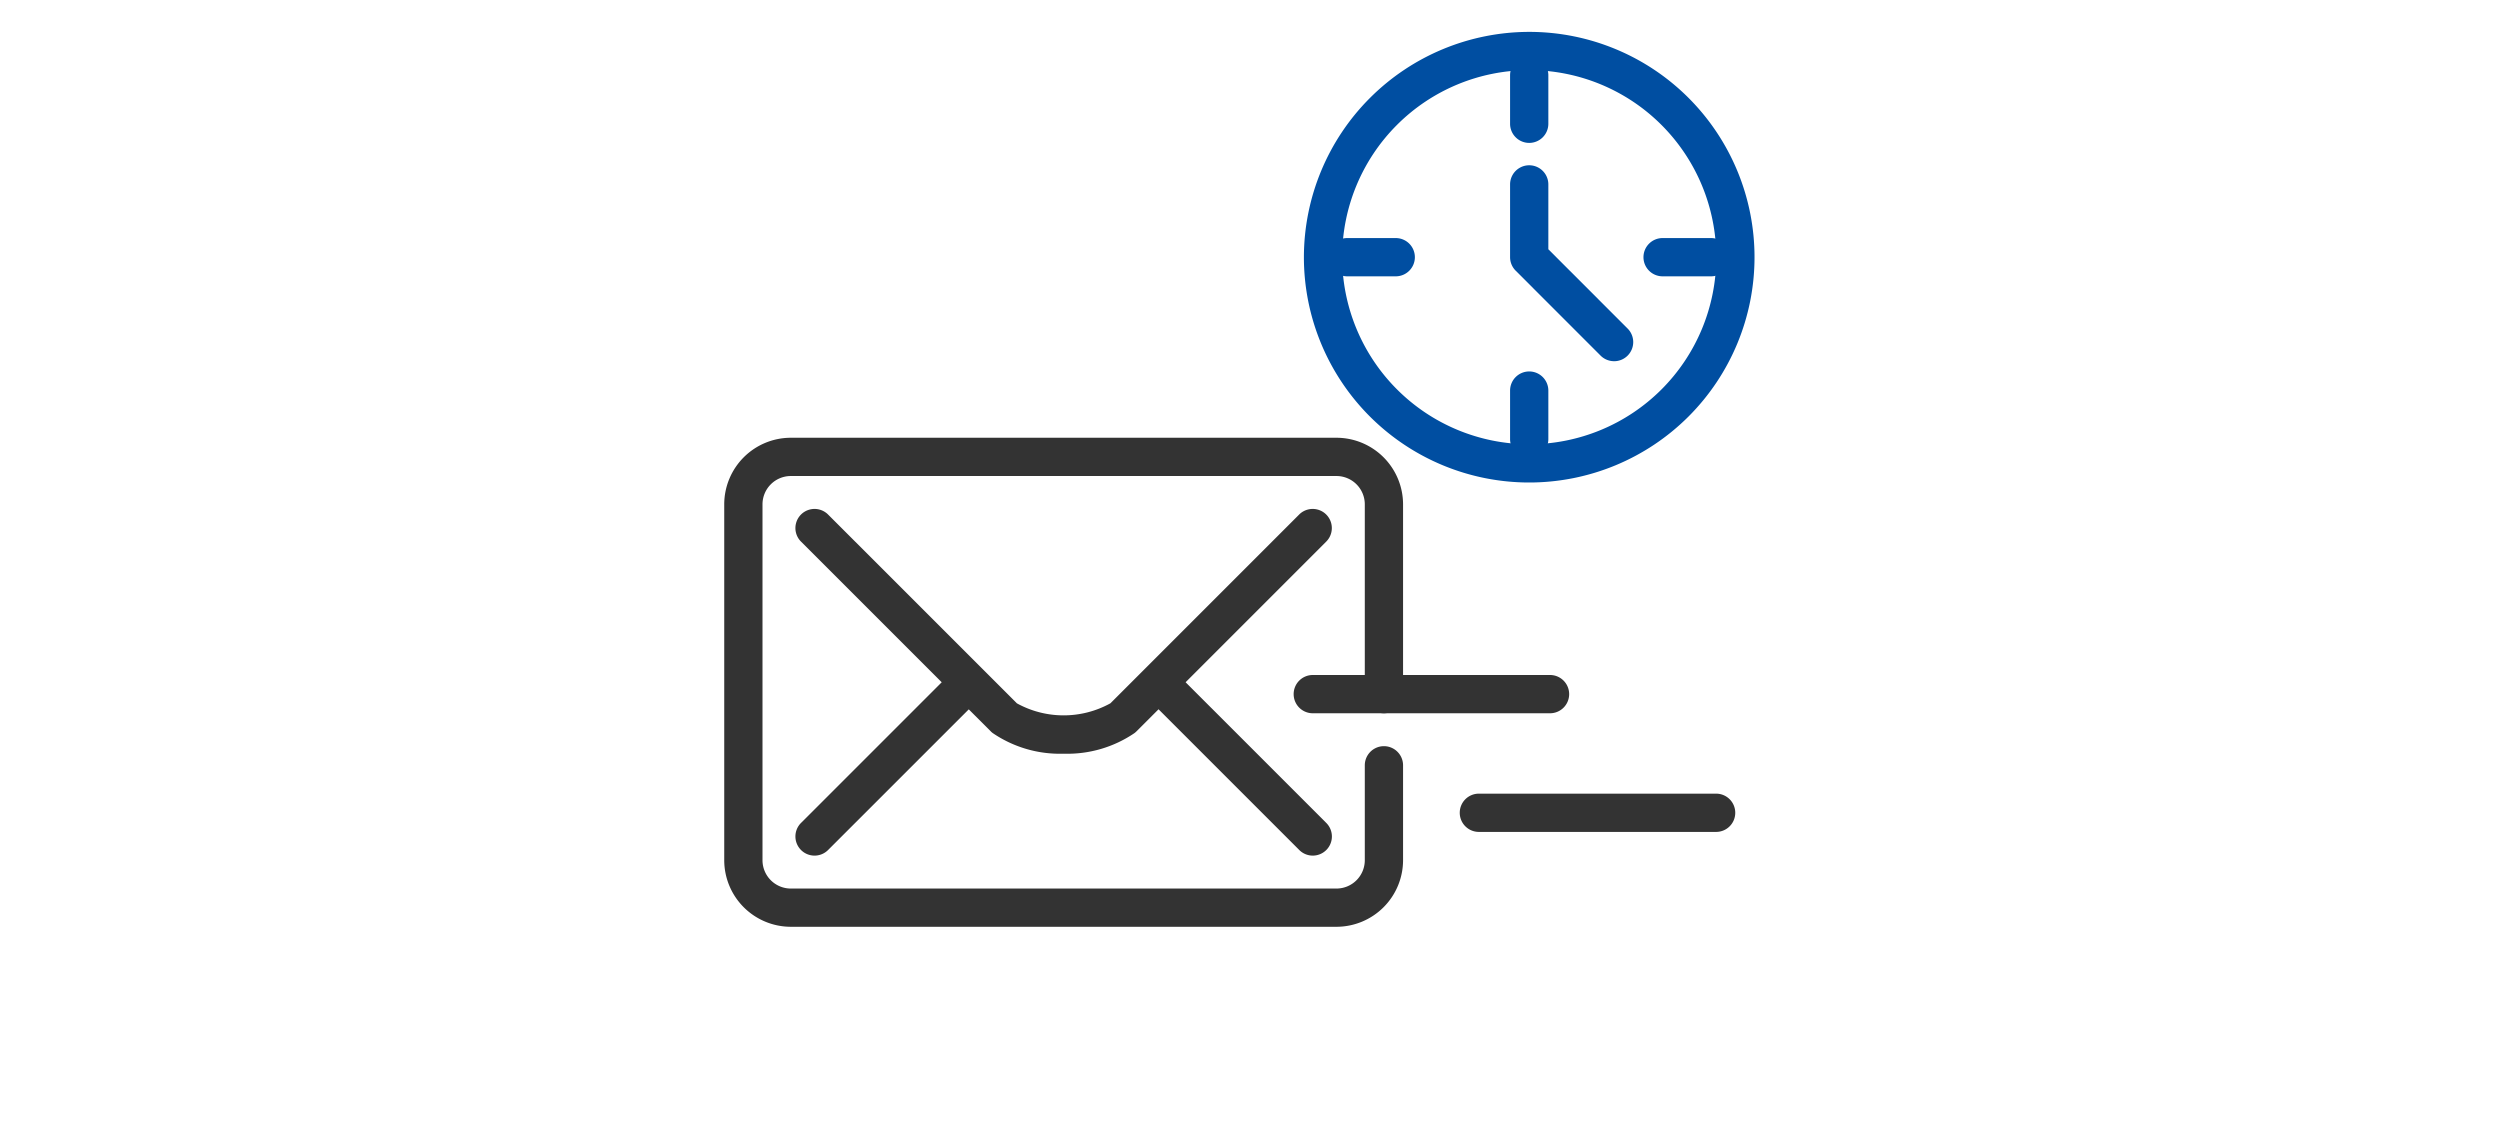 <svg xmlns="http://www.w3.org/2000/svg" xmlns:xlink="http://www.w3.org/1999/xlink" width="98" height="44" viewBox="0 0 98 44"><defs><clipPath id="a"><rect width="98" height="44" transform="translate(174 5616)" fill="#c7c7c7"/></clipPath></defs><g transform="translate(-174 -5616)" clip-path="url(#a)"><g transform="translate(193.99 5609.2)"><g transform="translate(9.15 7.8)"><g transform="translate(0 16.91)"><path d="M0,6.33a.748.748,0,0,1-.53-.22.75.75,0,0,1,0-1.061L5.05-.53a.75.75,0,0,1,1.061,0,.75.75,0,0,1,0,1.061L.53,6.111A.748.748,0,0,1,0,6.33Z" transform="translate(2.79 9.3)" fill="#333"/><path d="M32.4,260.25H11.01a2.613,2.613,0,0,1-2.61-2.61V243.69a2.613,2.613,0,0,1,2.61-2.61H32.4a2.613,2.613,0,0,1,2.61,2.61v7.44a.75.75,0,0,1-1.5,0v-7.44a1.111,1.111,0,0,0-1.11-1.11H11.01a1.111,1.111,0,0,0-1.11,1.11v13.951a1.111,1.111,0,0,0,1.11,1.11H32.4a1.111,1.111,0,0,0,1.11-1.11V253.92a.75.75,0,1,1,1.5,0v3.721A2.613,2.613,0,0,1,32.4,260.25Z" transform="translate(-9.15 -241.83)" fill="#333"/><path d="M57.526,289.285a4.672,4.672,0,0,1-2.783-.81.752.752,0,0,1-.073-.064l-7.44-7.44a.75.75,0,1,1,1.061-1.061l7.4,7.4a3.792,3.792,0,0,0,3.666,0l7.4-7.4a.75.75,0,0,1,1.061,1.061l-7.44,7.44a.752.752,0,0,1-.073.064A4.672,4.672,0,0,1,57.526,289.285Z" transform="translate(-44.97 -277.65)" fill="#333"/><path d="M5.58,6.33a.748.748,0,0,1-.53-.22L-.53.53A.75.75,0,0,1-.53-.53.75.75,0,0,1,.53-.53L6.11,5.05a.75.75,0,0,1-.53,1.28Z" transform="translate(16.741 9.3)" fill="#333"/><path d="M9.3.75H0A.75.75,0,0,1-.75,0,.75.75,0,0,1,0-.75H9.3a.75.75,0,0,1,.75.75A.75.75,0,0,1,9.3.75Z" transform="translate(28.832 13.951)" fill="#333"/><path d="M9.3.75H0A.75.75,0,0,1-.75,0,.75.75,0,0,1,0-.75H9.3a.75.75,0,0,1,.75.75A.75.75,0,0,1,9.3.75Z" transform="translate(22.321 9.3)" fill="#333"/></g><g transform="translate(22.723 1)"><path d="M8.082-.75A8.832,8.832,0,1,1-.75,8.082,8.842,8.842,0,0,1,8.082-.75Zm0,16.164A7.332,7.332,0,1,0,.75,8.082,7.34,7.34,0,0,0,8.082,15.414Z" fill="#004ea1"/><path d="M411.507,87.1a.748.748,0,0,1-.53-.22l-3.327-3.328a.75.75,0,0,1-.22-.53V80.17a.75.75,0,0,1,1.5,0v2.542l3.108,3.109a.75.75,0,0,1-.53,1.28Z" transform="translate(-400.098 -74.941)" fill="#004ea1"/><path d="M0,2.652A.75.75,0,0,1-.75,1.9V0A.75.75,0,0,1,0-.75.75.75,0,0,1,.75,0V1.9A.75.75,0,0,1,0,2.652Z" transform="translate(8.082 0.95)" fill="#004ea1"/><path d="M0,2.652A.75.75,0,0,1-.75,1.9V0A.75.75,0,0,1,0-.75.75.75,0,0,1,.75,0V1.9A.75.75,0,0,1,0,2.652Z" transform="translate(8.082 13.311)" fill="#004ea1"/><path d="M1.9.75H0A.75.75,0,0,1-.75,0,.75.75,0,0,1,0-.75H1.9a.75.75,0,0,1,.75.75A.75.75,0,0,1,1.9.75Z" transform="translate(0.95 8.082)" fill="#004ea1"/><path d="M1.9.75H0A.75.75,0,0,1-.75,0,.75.75,0,0,1,0-.75H1.9a.75.75,0,0,1,.75.75A.75.75,0,0,1,1.9.75Z" transform="translate(13.311 8.082)" fill="#004ea1"/></g></g></g></g></svg>